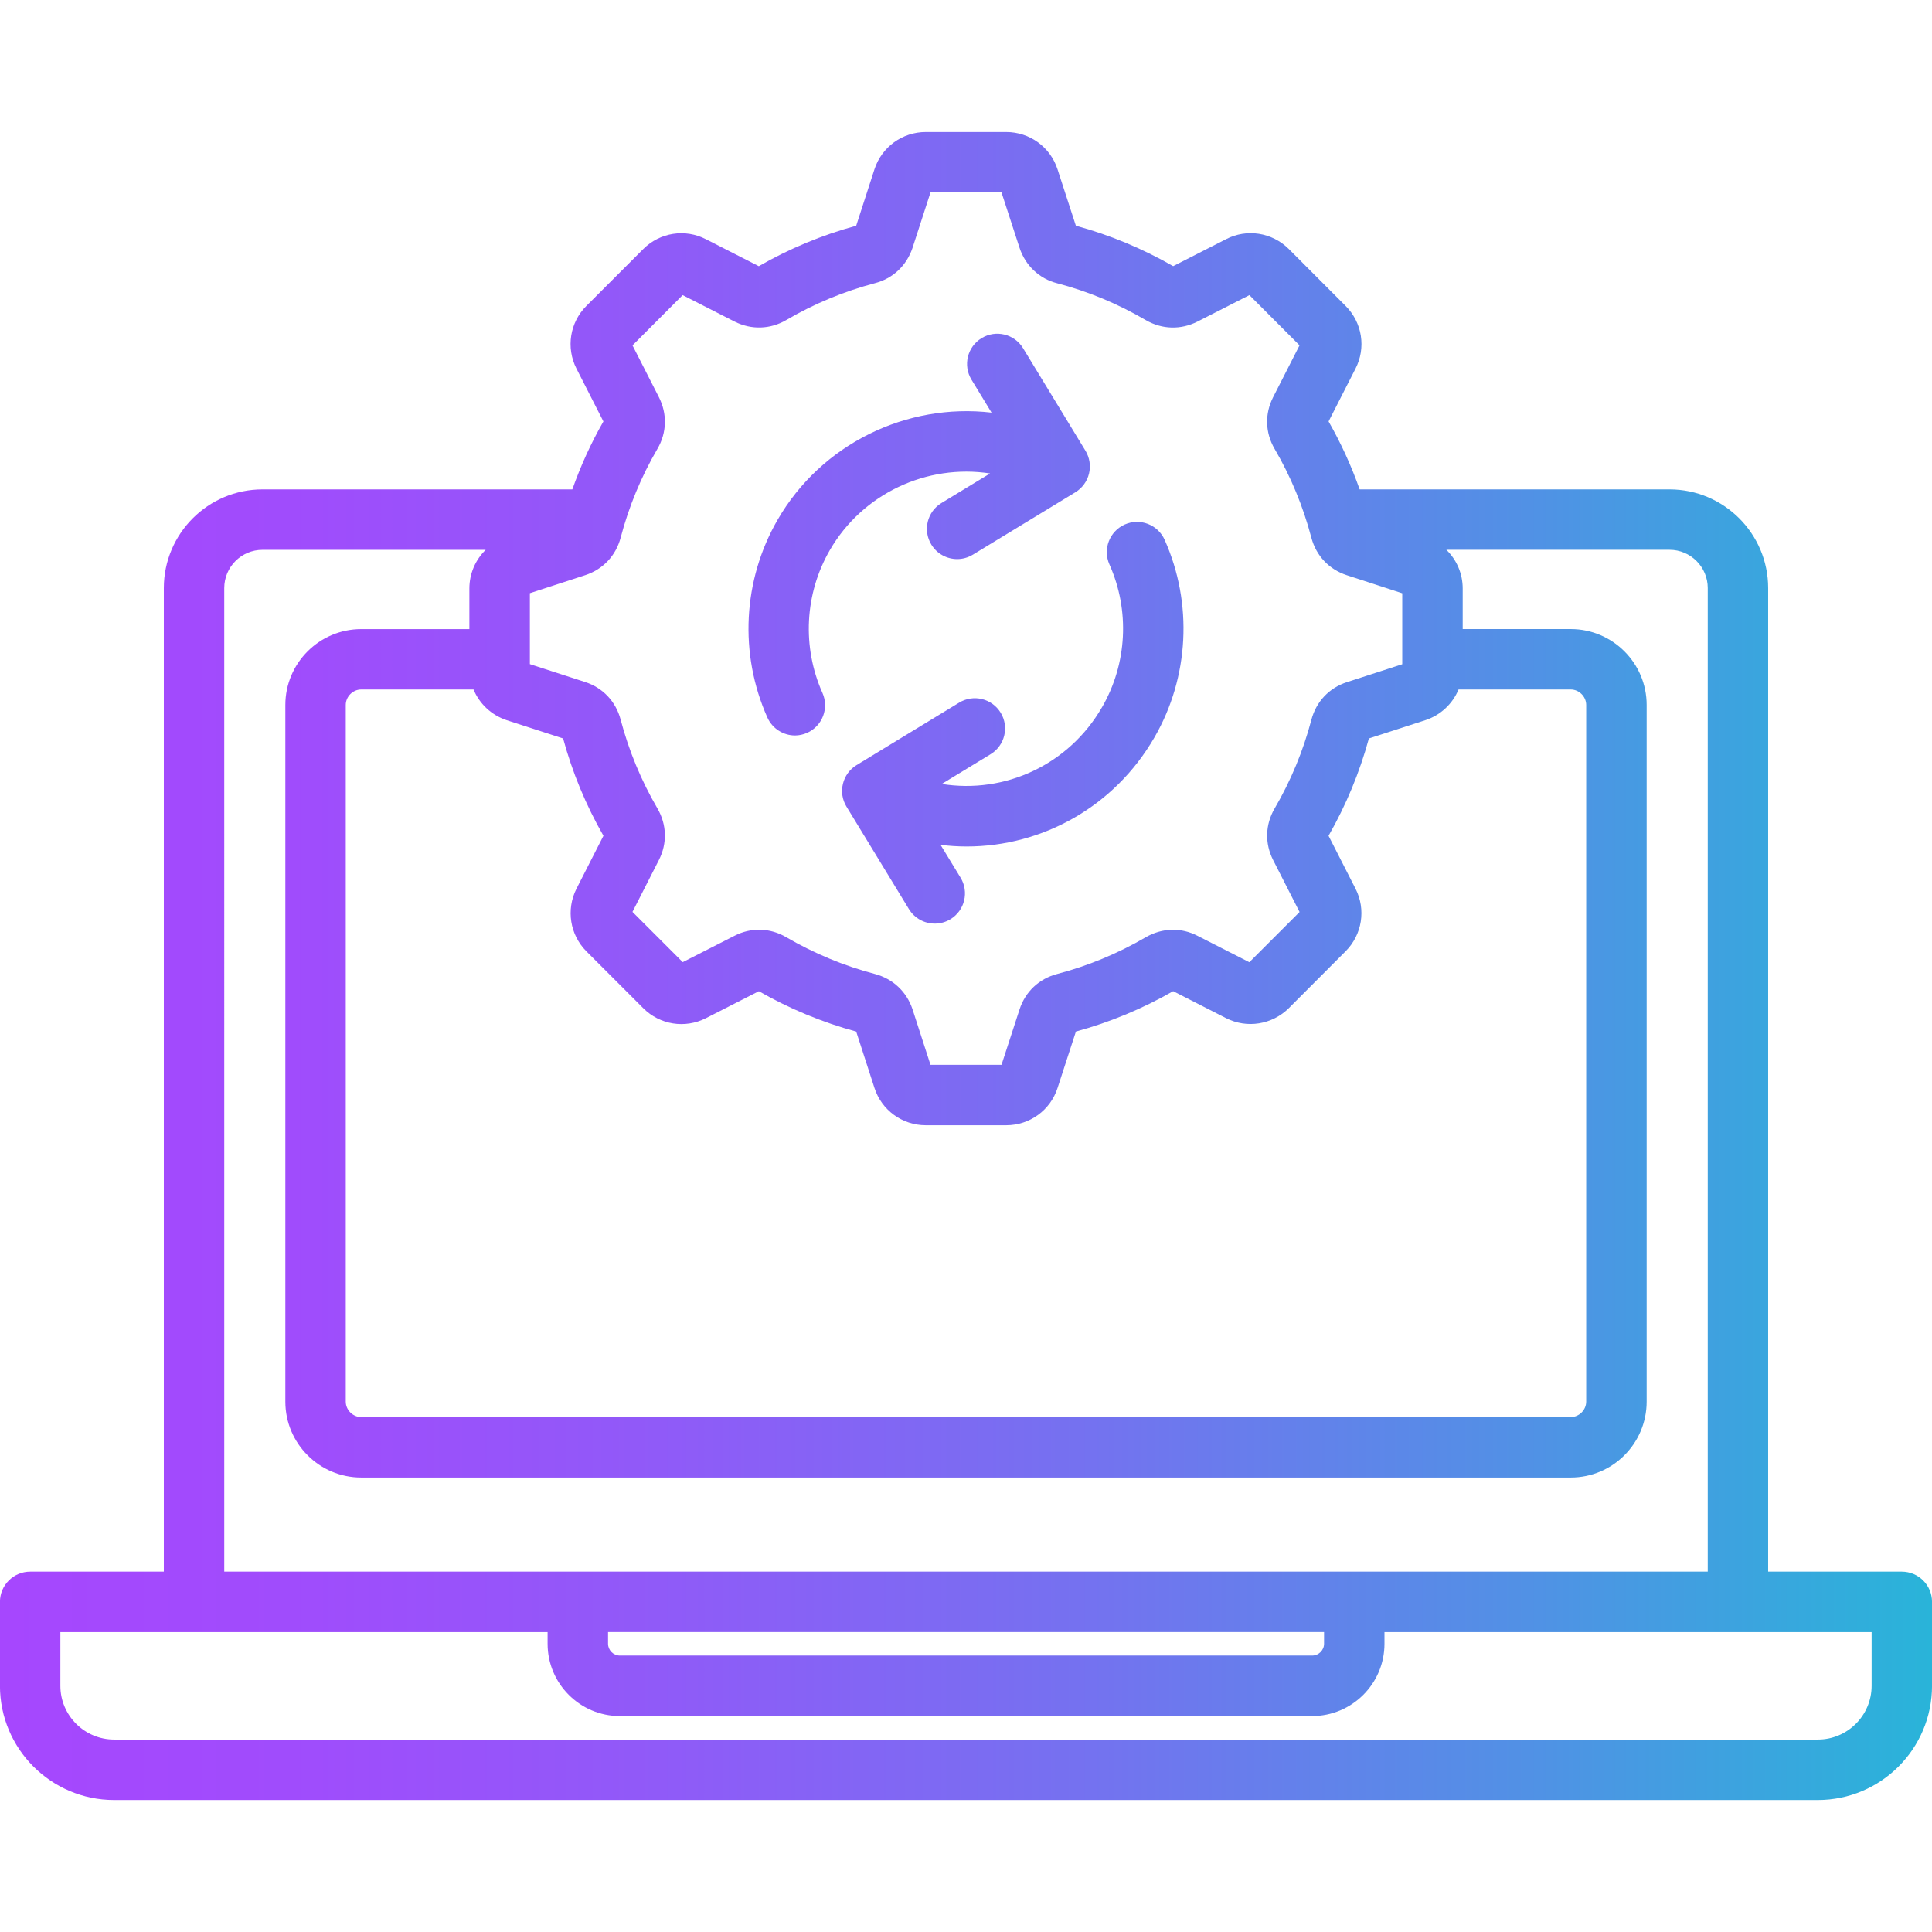 <svg xmlns:xlink="http://www.w3.org/1999/xlink" xmlns="http://www.w3.org/2000/svg" viewBox="0 0 512 512" id="Layer_1"><linearGradient y2="256" y1="256" x2="512.011" x1="-.011" gradientUnits="userSpaceOnUse" id="SVGID_1_"><stop stop-color="#a647fe" offset="0"></stop><stop stop-color="#a04cfc" offset=".149"></stop><stop stop-color="#905af8" offset=".341"></stop><stop stop-color="#7571f0" offset=".558"></stop><stop stop-color="#5191e5" offset=".791"></stop><stop stop-color="#29b4d9" offset="1"></stop></linearGradient><path fill="url(#SVGID_1_)" d="m504 416.5h-35.42v-260.66c0-14.42-11.73-26.15-26.15-26.15h-82.11c-2.2-6.24-4.95-12.26-8.23-18l7.12-13.97c2.86-5.54 1.81-12.23-2.61-16.65l-15.1-15.13c-4.43-4.37-11.11-5.39-16.57-2.56l-14.03 7.15c-8.1-4.65-16.74-8.25-25.78-10.71l-4.87-14.97c-1.92-5.9-7.39-9.86-13.59-9.86h-21.32c-6.21 0-11.67 3.96-13.6 9.88l-4.84 14.95c-9.04 2.46-17.71 6.07-25.81 10.72l-13.98-7.13c-5.53-2.86-12.22-1.82-16.63 2.58l-15.08 15.08c-4.38 4.38-5.45 11.05-2.63 16.61l7.14 14.01c-3.29 5.74-6.03 11.77-8.23 18h-82.11c-14.42 0-26.15 11.73-26.15 26.15v260.66h-35.42c-4.42 0-8.01 3.58-8.01 8.01v22.25c0 16.69 13.57 30.26 30.26 30.26h451.5c16.69 0 30.26-13.57 30.26-30.26v-22.25c0-4.43-3.58-8.01-8.01-8.01zm-378.51-233.78c1.56 3.76 4.7 6.78 8.79 8.14l14.95 4.84c2.46 9.03 6.05 17.7 10.69 25.79l-7.17 14.07c-2.77 5.54-1.7 12.19 2.66 16.56l15.08 15.08c4.38 4.38 11.03 5.44 16.58 2.63l14.03-7.15c8.14 4.65 16.82 8.25 25.8 10.69l4.84 14.94c1.91 5.91 7.37 9.89 13.6 9.89h21.32c6.23 0 11.69-3.97 13.6-9.87l4.87-14.97c8.98-2.44 17.66-6.04 25.77-10.69l14.05 7.16c5.5 2.78 12.15 1.73 16.59-2.65l15.05-15.07c4.4-4.41 5.46-11.09 2.63-16.61l-7.14-14.01c4.64-8.1 8.23-16.78 10.69-25.79l15.01-4.86c4.06-1.35 7.19-4.36 8.75-8.12h29.73c2.22 0 4.1 1.88 4.1 4.1v184.62c0 2.22-1.88 4.1-4.1 4.1h-320.53c-2.22 0-4.1-1.88-4.1-4.1v-184.62c0-2.22 1.88-4.1 4.1-4.1zm55.42-104.51 13.8 7.03c4.42 2.21 9.4 2.06 13.67-.43 7.34-4.3 15.24-7.59 23.47-9.76 4.74-1.22 8.37-4.61 9.97-9.33.01-.03.02-.06.03-.1l4.74-14.62h18.82l4.77 14.65c1.53 4.7 5.27 8.23 9.95 9.41 8.22 2.16 16.13 5.44 23.56 9.8 4.28 2.46 9.25 2.59 13.66.36l13.76-7.01 13.28 13.31-7.01 13.76c-2.24 4.41-2.1 9.39.4 13.67 4.3 7.35 7.57 15.27 9.75 23.57 1.28 4.78 4.7 8.39 9.4 9.92l14.68 4.78v18.81l-14.67 4.75c-4.7 1.52-8.13 5.15-9.41 9.97-2.17 8.25-5.45 16.16-9.75 23.52-2.49 4.27-2.63 9.25-.38 13.67l7 13.75-13.31 13.31-13.68-6.97c-4.38-2.29-9.38-2.17-13.77.35-7.41 4.32-15.32 7.6-23.54 9.75-4.78 1.27-8.4 4.7-9.92 9.4l-4.77 14.65h-18.82l-4.74-14.64c-.01-.03-.02-.06-.03-.1-1.57-4.66-5.19-8.05-9.94-9.32-8.22-2.16-16.13-5.44-23.52-9.75-4.31-2.51-9.31-2.64-13.7-.38l-13.73 6.99-13.32-13.32 7.01-13.76c2.24-4.41 2.09-9.39-.4-13.67-4.29-7.35-7.57-15.26-9.75-23.54-1.28-4.8-4.71-8.43-9.41-9.95l-14.64-4.74v-18.8l14.65-4.77c4.7-1.53 8.13-5.14 9.41-9.95 2.17-8.26 5.45-16.18 9.75-23.54 2.49-4.27 2.63-9.25.39-13.67l-7-13.74zm-121.48 77.63c0-5.59 4.55-10.13 10.13-10.13h59.15c-2.7 2.63-4.32 6.28-4.32 10.25v10.76h-28.66c-11.09 0-20.11 9.02-20.11 20.11v184.62c0 11.09 9.02 20.11 20.11 20.11h320.54c11.09 0 20.11-9.02 20.11-20.11v-184.63c0-11.09-9.02-20.11-20.11-20.11h-28.64v-10.76c0-3.97-1.62-7.62-4.33-10.25h59.14c5.59 0 10.13 4.55 10.13 10.13v260.67h-393.14zm101.71 276.67h189.75v3.1c0 1.7-1.43 3.13-3.13 3.13h-183.52c-1.68 0-3.1-1.43-3.1-3.13zm334.86 14.25c0 7.85-6.39 14.24-14.24 14.24h-451.51c-7.86 0-14.25-6.39-14.25-14.24v-14.24h129.12v3.1c0 10.56 8.58 19.15 19.12 19.15h183.51c10.56 0 19.15-8.59 19.15-19.15v-3.1h129.1zm-203.94-259.35c6.66-11.52 7.39-25.66 1.95-37.83-1.8-4.04.01-8.77 4.05-10.58 4.04-1.8 8.77.01 10.58 4.05 7.52 16.85 6.51 36.43-2.7 52.37-10.6 18.37-29.72 28.91-49.77 28.91-2.29 0-4.6-.15-6.91-.43l5.3 8.69c2.3 3.78 1.11 8.7-2.67 11.01-1.3.79-2.74 1.17-4.16 1.17-2.7 0-5.34-1.37-6.85-3.84l-16.55-27.16c-1.11-1.81-1.45-3.99-.94-6.06.5-2.06 1.8-3.85 3.62-4.95l27.18-16.55c3.78-2.3 8.7-1.1 11 2.67 2.3 3.78 1.1 8.7-2.67 11l-12.94 7.88c16.73 2.69 33.68-5.08 42.48-20.35zm-88.7 2.73c-7.52-16.85-6.51-36.43 2.7-52.37 11.64-20.17 34.25-31.04 56.71-28.42l-5.32-8.74c-2.3-3.78-1.1-8.7 2.68-11s8.71-1.1 11 2.68l16.53 27.16c1.1 1.81 1.44 3.99.94 6.06-.5 2.06-1.8 3.84-3.62 4.95l-27.16 16.53c-1.3.79-2.74 1.17-4.16 1.17-2.7 0-5.34-1.37-6.85-3.85-2.3-3.78-1.1-8.7 2.68-11l12.89-7.84c-16.71-2.58-33.8 5.31-42.47 20.33-6.66 11.51-7.39 25.65-1.95 37.83 1.8 4.04-.01 8.77-4.05 10.58-1.06.47-2.17.7-3.26.7-3.04-.02-5.96-1.79-7.29-4.77z"></path></svg>